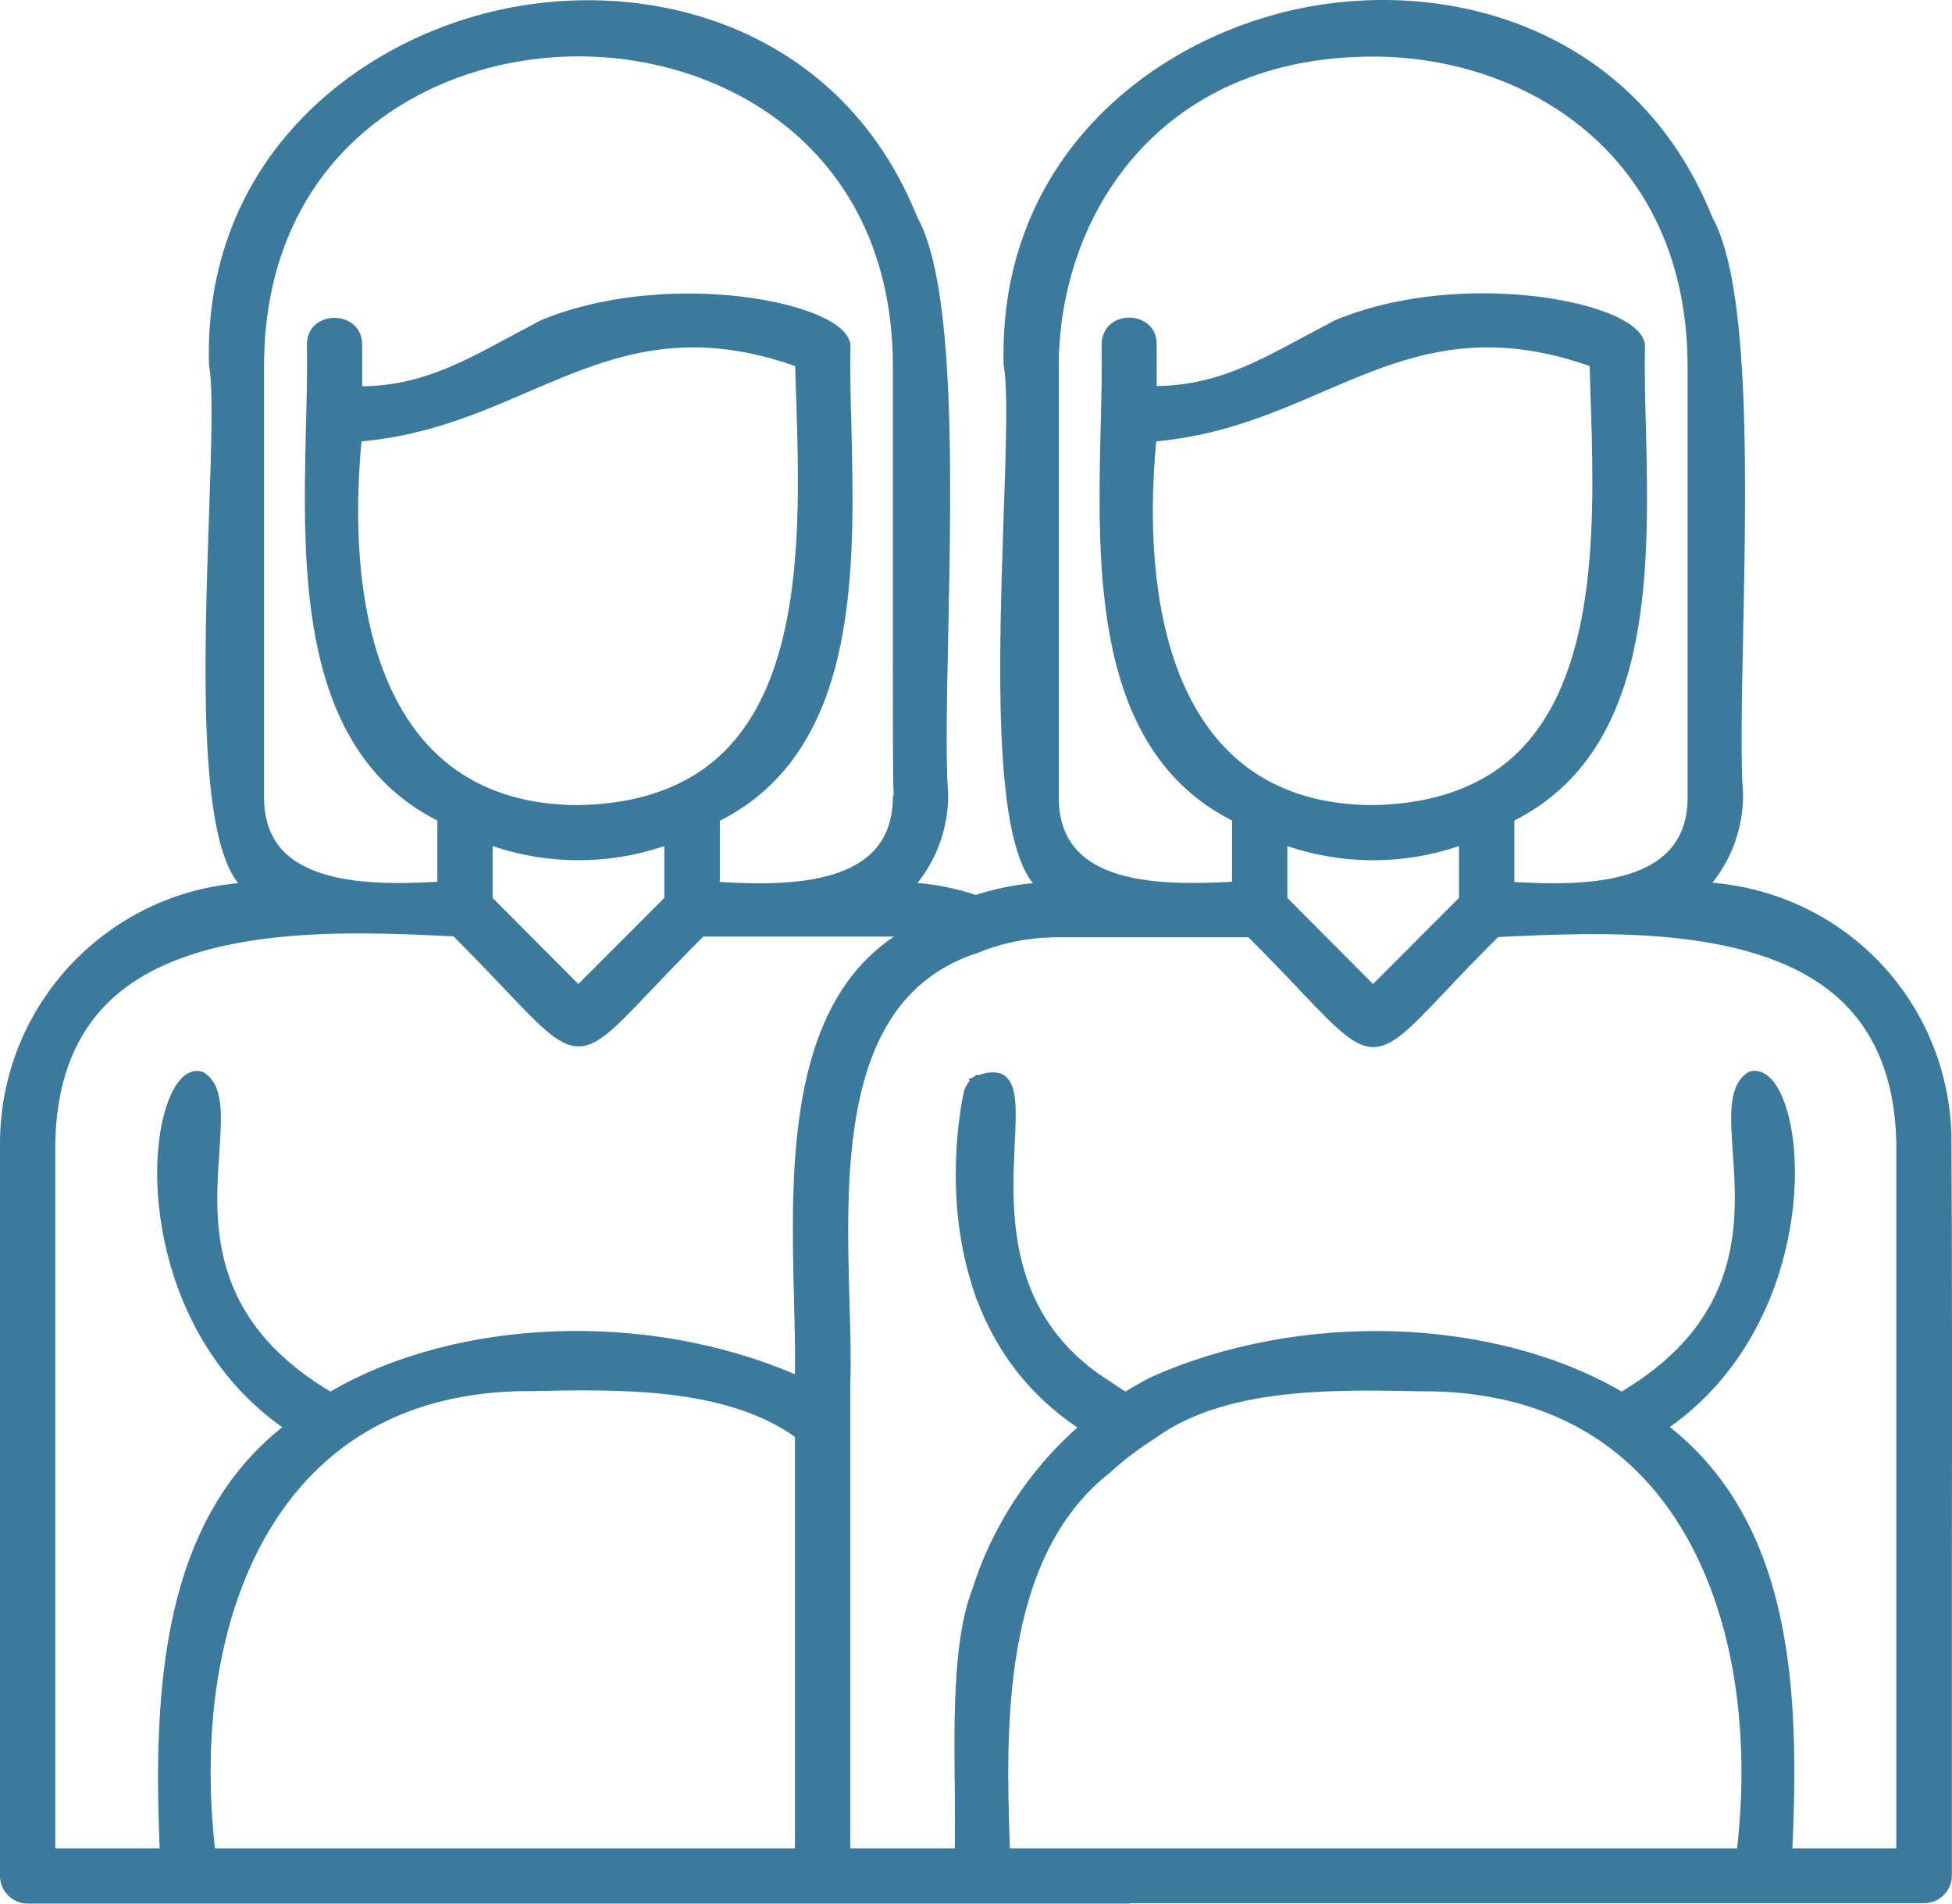 <svg width="40" height="39" viewBox="0 0 40 39" fill="none" xmlns="http://www.w3.org/2000/svg">
<path d="M39.889 23.235C39.789 20.509 37.622 18.311 34.893 18.174C35.361 17.66 35.62 16.99 35.62 16.297C35.441 14.042 36.106 6.49 35.002 4.499C32.069 -2.85 20.431 -0.407 20.657 7.471C20.945 8.943 19.963 17.16 21.384 18.174C20.898 18.198 20.435 18.292 19.996 18.438C19.557 18.292 19.094 18.202 18.608 18.174C19.076 17.66 19.335 16.99 19.335 16.297C19.156 14.042 19.822 6.49 18.717 4.499C15.78 -2.855 4.146 -0.407 4.372 7.471C4.66 8.943 3.678 17.16 5.099 18.174C2.299 18.311 0.099 20.617 0.094 23.419V38.434C0.094 38.693 0.307 38.906 0.567 38.906H23.136C23.434 38.91 23.552 38.708 23.594 38.467C23.552 38.708 23.438 38.91 23.136 38.906H39.421C39.681 38.906 39.893 38.693 39.893 38.434C39.884 34.608 39.912 26.976 39.884 23.235H39.889ZM34.676 7.471V16.297C34.709 18.311 32.362 18.24 30.936 18.16V16.759C34.355 15.084 33.552 10.141 33.614 7.07C33.477 6.268 29.916 5.612 27.409 6.65C26.016 7.372 25.086 8.023 23.608 8.013V7.07C23.618 6.461 22.654 6.457 22.664 7.07C22.725 10.145 21.923 15.079 25.341 16.759V18.16C23.915 18.23 21.564 18.32 21.602 16.297V7.471C21.639 -1.072 34.643 -1.072 34.676 7.471ZM28.136 16.594C23.892 16.584 23.273 12.296 23.608 8.957C27.126 8.674 28.741 6.018 32.669 7.433C32.782 11.056 33.231 16.509 28.141 16.594H28.136ZM29.992 17.207V18.438L28.136 20.297L26.285 18.438V17.207C27.48 17.646 28.797 17.646 29.992 17.207ZM18.391 7.466V16.297C18.424 18.311 16.077 18.24 14.651 18.16V16.759C18.07 15.084 17.267 10.141 17.328 7.07C17.192 6.268 13.631 5.612 11.124 6.65C9.731 7.372 8.801 8.023 7.323 8.013V7.07C7.333 6.461 6.37 6.457 6.379 7.07C6.44 10.145 5.638 15.079 9.056 16.759V18.16C7.625 18.235 5.284 18.315 5.317 16.297V7.471C5.354 -1.072 18.353 -1.072 18.391 7.471V7.466ZM11.851 16.589C7.607 16.579 6.988 12.292 7.323 8.952C10.841 8.669 12.456 6.013 16.384 7.428C16.497 11.051 16.946 16.504 11.856 16.589H11.851ZM13.707 17.202V18.433L11.851 20.292L10.001 18.433V17.202C11.195 17.641 12.512 17.641 13.707 17.202ZM1.039 37.962V23.419C1.119 18.782 5.935 18.933 9.335 19.103C12.361 22.113 11.356 22.094 14.373 19.103H18.344C18.438 19.103 18.537 19.113 18.632 19.117C15.695 20.759 16.455 25.514 16.384 28.306C13.504 27.018 9.528 26.995 6.776 28.622C2.805 26.283 5.208 22.721 4.127 22.047C3.126 21.764 2.46 26.882 5.949 29.236C3.286 31.259 3.239 34.929 3.376 37.962H1.039ZM10.723 28.405C12.536 28.372 14.878 28.292 16.384 29.387V37.958H4.316C3.782 33.406 5.383 28.471 10.723 28.401V28.405ZM16.384 38.33C16.394 38.462 16.417 38.59 16.469 38.689C16.417 38.613 16.384 38.528 16.384 38.429V38.33ZM16.497 38.731C16.497 38.731 16.521 38.759 16.53 38.774C16.516 38.759 16.507 38.745 16.497 38.731ZM20.35 35.632C20.35 36.495 20.322 37.34 20.341 37.958C20.327 37.335 20.355 36.49 20.35 35.632ZM35.682 37.958H20.605C20.511 35.33 20.431 31.868 22.669 30.108C22.961 29.839 23.278 29.594 23.618 29.382C25.119 28.287 27.466 28.363 29.279 28.401C34.619 28.471 36.215 33.41 35.682 37.958ZM36.626 37.958C36.763 34.92 36.716 31.259 34.053 29.231C37.547 26.872 36.876 21.764 35.875 22.042C34.794 22.707 37.193 26.283 33.226 28.618C30.474 26.99 26.503 27.009 23.618 28.297C23.429 28.396 23.245 28.5 23.065 28.618C22.924 28.542 22.801 28.453 22.673 28.368C19.028 26.061 21.871 21.386 20.006 22.146C20.114 22.278 20.228 22.575 20.289 23.018C20.223 22.58 20.114 22.282 20.006 22.146C19.93 22.207 19.869 22.287 19.845 22.386C19.845 22.419 19.387 24.334 20.006 26.292C20.232 25.424 20.331 24.665 20.346 24.037C20.331 24.665 20.237 25.424 20.006 26.292C20.346 27.363 21.007 28.443 22.239 29.236C21.177 30.141 20.412 31.325 20.006 32.627C20.166 33.042 20.251 33.58 20.303 34.17C20.256 33.585 20.166 33.047 20.006 32.627C19.5 33.953 19.703 36.547 19.666 37.962H17.333V28.372C17.423 25.603 16.521 20.542 20.001 19.433C20.426 19.259 20.889 19.15 21.37 19.117C21.465 19.113 21.559 19.103 21.654 19.103H25.629C28.656 22.113 27.65 22.094 30.667 19.103C34.072 18.938 38.878 18.782 38.958 23.419V37.962H36.631L36.626 37.958Z" fill="#3B7A9D"/>
<path d="M23.15 39H16.852H0.567C0.255 39 0 38.745 0 38.434V23.419C0.005 20.636 2.134 18.339 4.882 18.094C4.061 17.089 4.183 13.49 4.283 10.56C4.33 9.164 4.372 7.957 4.283 7.485C4.155 3.324 7.243 0.82 10.35 0.178C13.452 -0.463 17.262 0.612 18.802 4.461C19.581 5.858 19.496 9.844 19.43 13.046C19.401 14.419 19.378 15.603 19.43 16.287C19.43 16.948 19.208 17.58 18.802 18.089C19.203 18.122 19.604 18.207 19.996 18.334C20.383 18.212 20.775 18.127 21.167 18.094C20.346 17.089 20.468 13.49 20.567 10.56C20.615 9.164 20.657 7.957 20.567 7.485C20.445 3.324 23.528 0.82 26.64 0.173C29.742 -0.468 33.552 0.607 35.091 4.457C35.87 5.853 35.785 9.839 35.719 13.042C35.691 14.414 35.667 15.598 35.719 16.282C35.719 16.943 35.497 17.575 35.091 18.084C37.797 18.315 39.889 20.49 39.988 23.221C40.002 25.443 40.002 28.971 39.997 32.382C39.997 34.679 39.997 36.868 39.997 38.425C39.997 38.736 39.742 38.991 39.431 38.991H23.15V39ZM23.561 38.811H39.431C39.638 38.811 39.808 38.642 39.808 38.434C39.808 36.877 39.808 34.689 39.808 32.391C39.808 28.981 39.813 25.457 39.799 23.235C39.7 20.537 37.594 18.405 34.898 18.268L34.7 18.259L34.832 18.113C35.285 17.617 35.531 16.971 35.535 16.301C35.478 15.613 35.507 14.424 35.535 13.046C35.597 10.032 35.686 5.905 34.926 4.546C33.415 0.782 29.699 -0.265 26.677 0.362C23.646 0.989 20.638 3.428 20.752 7.466C20.846 7.942 20.808 9.098 20.752 10.565C20.652 13.466 20.52 17.438 21.436 18.094L21.658 18.249L21.389 18.264C20.936 18.287 20.473 18.372 20.025 18.523L19.996 18.532L19.968 18.523C19.519 18.377 19.061 18.287 18.603 18.264L18.405 18.254L18.537 18.108C18.991 17.613 19.236 16.966 19.236 16.297C19.179 15.608 19.208 14.419 19.236 13.042C19.297 10.027 19.387 5.905 18.627 4.541C17.13 0.782 13.414 -0.265 10.392 0.362C7.361 0.989 4.353 3.428 4.467 7.466C4.561 7.942 4.523 9.098 4.471 10.57C4.372 13.471 4.24 17.443 5.156 18.099L5.378 18.254L5.109 18.268C2.356 18.405 0.198 20.669 0.194 23.419V38.434C0.194 38.642 0.364 38.811 0.571 38.811H16.436C16.436 38.811 16.422 38.792 16.417 38.783L16.568 38.67L16.582 38.689C16.582 38.689 16.592 38.703 16.601 38.708L16.497 38.807H23.16C23.353 38.807 23.462 38.693 23.504 38.448L23.689 38.481C23.665 38.627 23.618 38.731 23.556 38.807L23.561 38.811ZM16.394 38.745C16.323 38.642 16.29 38.542 16.29 38.434V38.335H16.479C16.488 38.467 16.512 38.571 16.554 38.651L16.394 38.75V38.745ZM36.527 38.057V37.958C36.673 34.811 36.602 31.292 33.996 29.311L33.892 29.231L34.001 29.155C36.659 27.363 36.928 23.82 36.324 22.5C36.253 22.344 36.106 22.094 35.913 22.132C35.601 22.339 35.639 22.886 35.686 23.584C35.781 25 35.927 27.141 33.269 28.703L33.222 28.731L33.174 28.703C30.582 27.169 26.668 27.042 23.655 28.387C23.448 28.495 23.273 28.594 23.113 28.698L23.065 28.726L23.018 28.698C22.891 28.627 22.777 28.547 22.664 28.476L22.617 28.443C20.426 27.056 20.53 24.867 20.601 23.415C20.629 22.825 20.652 22.316 20.473 22.188C20.407 22.141 20.294 22.141 20.147 22.188C20.247 22.367 20.331 22.655 20.383 22.995L20.195 23.023C20.147 22.712 20.072 22.448 19.987 22.292C19.959 22.33 19.944 22.363 19.93 22.405C19.864 22.726 19.571 24.283 19.996 25.919C20.147 25.259 20.232 24.627 20.247 24.028H20.435C20.421 24.74 20.308 25.495 20.1 26.283C20.497 27.509 21.229 28.471 22.286 29.151L22.395 29.221L22.296 29.302C21.271 30.174 20.511 31.32 20.1 32.623C20.242 33.005 20.336 33.505 20.388 34.151C20.388 34.151 20.388 34.151 20.388 34.156L20.199 34.17C20.157 33.67 20.091 33.259 19.996 32.924C19.713 33.934 19.732 35.476 19.751 36.736C19.755 37.184 19.76 37.608 19.751 37.958V38.052H17.229V28.368C17.244 27.872 17.229 27.302 17.215 26.703C17.135 23.839 17.036 20.273 19.968 19.339C20.398 19.16 20.87 19.051 21.361 19.018H21.417C21.493 19.009 21.573 19.004 21.649 19.004H25.662L25.691 19.032C26.125 19.466 26.484 19.844 26.772 20.146C27.475 20.886 27.825 21.254 28.146 21.254C28.462 21.254 28.807 20.891 29.496 20.165C29.789 19.858 30.152 19.476 30.596 19.032L30.62 19.009H30.658C32.834 18.9 36.121 18.74 37.849 20.349C38.623 21.075 39.029 22.103 39.053 23.415V38.057H36.527ZM36.725 37.868H38.859V23.419C38.836 22.165 38.453 21.179 37.717 20.49C36.059 18.943 32.849 19.094 30.7 19.198C30.266 19.627 29.912 20 29.628 20.301C28.901 21.066 28.538 21.452 28.141 21.452C27.744 21.452 27.372 21.061 26.63 20.282C26.352 19.985 26.002 19.622 25.582 19.202H21.649C21.573 19.202 21.502 19.207 21.432 19.212H21.375C20.903 19.245 20.454 19.349 20.034 19.523C17.234 20.419 17.328 23.905 17.409 26.703C17.428 27.306 17.442 27.877 17.423 28.377V37.868H19.567C19.571 37.542 19.567 37.156 19.567 36.745C19.548 35.349 19.524 33.613 19.911 32.599C20.317 31.297 21.068 30.141 22.078 29.245C21.115 28.599 20.426 27.717 20.015 26.618V26.632L19.916 26.33L19.907 26.297C19.345 24.5 19.675 22.726 19.746 22.386C19.77 22.292 19.812 22.212 19.873 22.141L19.85 22.108L19.954 22.066L20.015 22.014L20.034 22.032C20.275 21.948 20.459 21.948 20.586 22.037C20.851 22.226 20.827 22.731 20.794 23.429C20.728 24.834 20.629 26.962 22.725 28.287L22.773 28.32C22.872 28.387 22.961 28.448 23.065 28.509C23.216 28.415 23.382 28.32 23.58 28.217C26.635 26.849 30.592 26.976 33.231 28.509C35.738 27.009 35.606 25.037 35.507 23.594C35.455 22.825 35.412 22.221 35.833 21.962L35.856 21.952C35.993 21.915 36.267 21.924 36.498 22.419C37.122 23.768 36.862 27.363 34.218 29.236C36.772 31.264 36.867 34.736 36.73 37.863L36.725 37.868ZM35.767 38.057H20.511V37.967C20.421 35.538 20.294 31.863 22.607 30.042C22.9 29.773 23.221 29.523 23.561 29.311C25.044 28.226 27.31 28.273 29.133 28.311H29.274C31.238 28.339 32.816 29.014 33.958 30.316C35.478 32.047 36.14 34.84 35.771 37.976L35.762 38.061L35.767 38.057ZM20.695 37.868H35.597C35.937 34.816 35.29 32.113 33.821 30.438C32.716 29.179 31.187 28.528 29.274 28.504H29.128C27.334 28.467 25.105 28.419 23.67 29.467C23.334 29.679 23.018 29.919 22.73 30.184C20.511 31.929 20.61 35.476 20.695 37.868ZM16.479 38.057H4.231L4.221 37.972C3.853 34.83 4.514 32.038 6.034 30.311C7.177 29.009 8.754 28.339 10.718 28.311H10.888C12.701 28.273 14.954 28.231 16.436 29.311L16.474 29.339V38.057H16.479ZM4.401 37.868H16.29V29.438C14.859 28.419 12.664 28.462 10.898 28.5H10.728C8.815 28.528 7.286 29.179 6.181 30.438C4.707 32.113 4.065 34.816 4.405 37.873L4.401 37.868ZM3.47 38.057H0.944V23.419C0.968 22.108 1.369 21.08 2.148 20.353C3.876 18.74 7.163 18.9 9.339 19.009H9.377L9.401 19.037C9.835 19.471 10.194 19.849 10.482 20.15C11.186 20.891 11.535 21.259 11.856 21.259C12.172 21.259 12.517 20.896 13.207 20.169C13.499 19.863 13.863 19.481 14.307 19.037L14.335 19.009H18.348C18.429 19.009 18.509 19.014 18.589 19.018L18.957 19.042L18.679 19.198C16.313 20.518 16.398 23.919 16.464 26.651C16.479 27.245 16.493 27.806 16.479 28.302V28.443L16.346 28.387C13.329 27.037 9.415 27.165 6.823 28.698L6.776 28.726L6.728 28.698C4.07 27.132 4.216 24.995 4.311 23.58C4.358 22.886 4.396 22.334 4.084 22.127C3.9 22.089 3.754 22.334 3.683 22.485C3.187 23.556 3.145 27.226 6.001 29.151L6.11 29.226L6.006 29.306C3.395 31.288 3.329 34.811 3.47 37.953V38.057ZM1.138 37.868H3.272C3.13 34.519 3.352 31.174 5.784 29.24C3.13 27.363 2.88 23.764 3.508 22.415C3.735 21.924 4.009 21.915 4.146 21.957L4.169 21.966C4.589 22.226 4.547 22.834 4.495 23.599C4.396 25.037 4.259 27.009 6.771 28.509C9.377 26.995 13.258 26.853 16.29 28.155C16.299 27.698 16.285 27.188 16.271 26.651C16.205 23.971 16.125 20.66 18.32 19.188H14.411C13.981 19.617 13.627 19.99 13.343 20.287C12.616 21.051 12.253 21.438 11.856 21.438C11.46 21.438 11.086 21.047 10.345 20.268C10.062 19.971 9.717 19.608 9.292 19.183C7.149 19.08 3.938 18.929 2.276 20.481C1.539 21.169 1.157 22.155 1.133 23.41V37.858L1.138 37.868ZM20.247 37.967C20.247 37.967 20.247 37.962 20.247 37.958C20.237 37.604 20.247 37.179 20.247 36.731C20.247 36.382 20.256 36.009 20.256 35.637H20.445C20.445 36.019 20.445 36.396 20.435 36.75C20.431 37.193 20.426 37.618 20.435 37.962L20.247 37.972V37.967ZM11.851 20.429L9.906 18.476V17.07L10.034 17.117C11.209 17.547 12.498 17.547 13.674 17.117L13.801 17.07V18.476L11.851 20.429ZM10.095 18.396L11.851 20.16L13.613 18.396V17.334C12.475 17.721 11.233 17.721 10.095 17.334V18.396ZM28.136 20.429L26.191 18.476V17.07L26.319 17.117C27.494 17.547 28.783 17.547 29.959 17.117L30.086 17.07V18.476L28.136 20.429ZM26.38 18.396L28.136 20.16L29.898 18.396V17.334C28.76 17.721 27.518 17.721 26.38 17.334V18.396ZM15.558 18.287C15.213 18.287 14.897 18.268 14.642 18.254H14.552V16.698L14.604 16.669C17.404 15.296 17.314 11.65 17.248 8.721C17.234 8.131 17.22 7.57 17.229 7.06C17.21 6.966 17.083 6.839 16.875 6.721C15.879 6.174 13.155 5.905 11.162 6.73C10.945 6.843 10.737 6.957 10.534 7.065C9.448 7.65 8.593 8.103 7.323 8.103H7.229V7.065C7.229 6.891 7.139 6.801 7.064 6.754C6.936 6.678 6.761 6.678 6.634 6.754C6.558 6.796 6.469 6.886 6.469 7.06C6.478 7.57 6.469 8.131 6.45 8.726C6.379 11.65 6.294 15.292 9.089 16.665L9.141 16.693V18.245H9.051C7.824 18.315 6.445 18.325 5.704 17.613C5.369 17.287 5.203 16.844 5.208 16.292V7.471C5.217 5.461 5.94 3.777 7.295 2.593C8.499 1.546 10.109 0.966 11.842 0.966C13.57 0.966 15.185 1.541 16.384 2.589C17.739 3.768 18.462 5.457 18.471 7.461H18.462C18.471 7.532 18.471 7.659 18.471 7.886V12.287C18.471 14.292 18.471 16.188 18.471 16.282C18.481 16.839 18.311 17.287 17.975 17.608C17.395 18.165 16.394 18.278 15.544 18.278L15.558 18.287ZM14.746 18.07C15.619 18.117 17.125 18.183 17.857 17.48C18.155 17.193 18.301 16.797 18.296 16.297H18.315C18.296 16.094 18.296 15.329 18.296 12.296C18.296 10.226 18.296 7.905 18.296 7.523V7.466C18.277 3.131 14.944 1.155 11.856 1.155C8.768 1.155 5.43 3.131 5.411 7.466V16.292C5.402 16.792 5.548 17.193 5.845 17.476C6.568 18.169 8.083 18.113 8.962 18.065V16.811C6.11 15.363 6.2 11.683 6.27 8.721C6.285 8.131 6.299 7.57 6.289 7.065C6.289 6.858 6.379 6.688 6.544 6.593C6.728 6.485 6.979 6.485 7.163 6.593C7.333 6.692 7.422 6.862 7.422 7.065V7.914C8.589 7.9 9.415 7.457 10.449 6.9C10.652 6.792 10.864 6.678 11.086 6.56C13.173 5.697 15.917 5.98 16.974 6.56C17.244 6.707 17.395 6.872 17.428 7.051C17.418 7.575 17.428 8.131 17.447 8.721C17.517 11.688 17.607 15.372 14.751 16.815V18.07H14.746ZM31.838 18.287C31.498 18.287 31.187 18.268 30.932 18.254H30.842V16.698L30.894 16.669C33.694 15.296 33.604 11.65 33.538 8.721C33.524 8.131 33.51 7.575 33.519 7.06C33.5 6.966 33.373 6.839 33.165 6.721C32.169 6.174 29.449 5.905 27.452 6.73C27.235 6.843 27.027 6.957 26.824 7.065C25.738 7.65 24.888 8.117 23.613 8.103H23.519V7.065C23.519 6.891 23.429 6.801 23.353 6.754C23.226 6.678 23.051 6.678 22.924 6.754C22.848 6.796 22.758 6.886 22.758 7.06C22.768 7.57 22.758 8.131 22.739 8.726C22.669 11.65 22.584 15.292 25.379 16.669L25.431 16.698V18.249H25.341C24.383 18.301 22.782 18.381 21.989 17.613C21.654 17.292 21.493 16.848 21.498 16.292V7.471C21.507 5.461 22.23 3.777 23.585 2.593C24.789 1.546 26.404 0.971 28.132 0.971C29.86 0.971 31.475 1.546 32.679 2.593C34.034 3.777 34.756 5.461 34.766 7.471V16.297C34.775 16.848 34.61 17.292 34.27 17.617C33.689 18.174 32.683 18.287 31.829 18.287H31.838ZM31.031 18.07C31.904 18.117 33.42 18.179 34.147 17.48C34.444 17.193 34.591 16.797 34.581 16.297V7.471C34.562 3.136 31.229 1.159 28.141 1.159C23.731 1.159 21.71 4.433 21.696 7.471V16.297C21.687 16.797 21.833 17.193 22.126 17.476C22.839 18.165 24.312 18.113 25.247 18.065V16.811C22.395 15.363 22.485 11.683 22.555 8.721C22.57 8.131 22.584 7.57 22.574 7.065C22.574 6.858 22.664 6.688 22.829 6.589C23.013 6.48 23.264 6.48 23.448 6.589C23.618 6.688 23.707 6.858 23.703 7.06V7.909C24.869 7.895 25.695 7.452 26.729 6.895C26.932 6.787 27.145 6.674 27.367 6.556C29.454 5.692 32.202 5.975 33.255 6.556C33.524 6.702 33.675 6.867 33.708 7.046C33.699 7.57 33.708 8.126 33.727 8.716C33.798 11.683 33.887 15.367 31.031 16.811V18.07ZM28.136 16.683C26.772 16.683 25.676 16.235 24.893 15.367C23.311 13.613 23.349 10.594 23.514 8.947L23.523 8.867H23.604C24.949 8.754 26.012 8.292 27.046 7.848C28.698 7.136 30.261 6.461 32.702 7.339L32.764 7.362L32.782 7.966C32.872 10.532 32.981 13.721 31.333 15.452C30.578 16.245 29.506 16.66 28.141 16.683H28.136ZM23.693 9.042C23.538 10.674 23.519 13.57 25.029 15.24C25.78 16.07 26.824 16.49 28.132 16.495C29.444 16.471 30.474 16.079 31.191 15.325C32.782 13.65 32.674 10.504 32.589 7.976L32.575 7.499C30.238 6.678 28.717 7.334 27.116 8.023C26.092 8.466 25.034 8.919 23.693 9.042ZM11.851 16.683C10.487 16.683 9.391 16.235 8.608 15.367C7.026 13.613 7.064 10.594 7.229 8.947L7.238 8.867H7.319C8.664 8.754 9.727 8.292 10.761 7.848C12.413 7.136 13.976 6.461 16.417 7.339L16.479 7.362L16.497 7.966C16.587 10.532 16.696 13.721 15.048 15.452C14.293 16.245 13.221 16.66 11.856 16.683H11.851ZM7.408 9.042C7.252 10.674 7.234 13.57 8.745 15.24C9.495 16.07 10.539 16.49 11.851 16.495C13.164 16.471 14.193 16.079 14.911 15.325C16.502 13.65 16.394 10.504 16.309 7.976L16.294 7.499C13.957 6.678 12.442 7.334 10.836 8.023C9.812 8.466 8.754 8.919 7.418 9.042H7.408Z" fill="#3B7A9D"/>
</svg>

